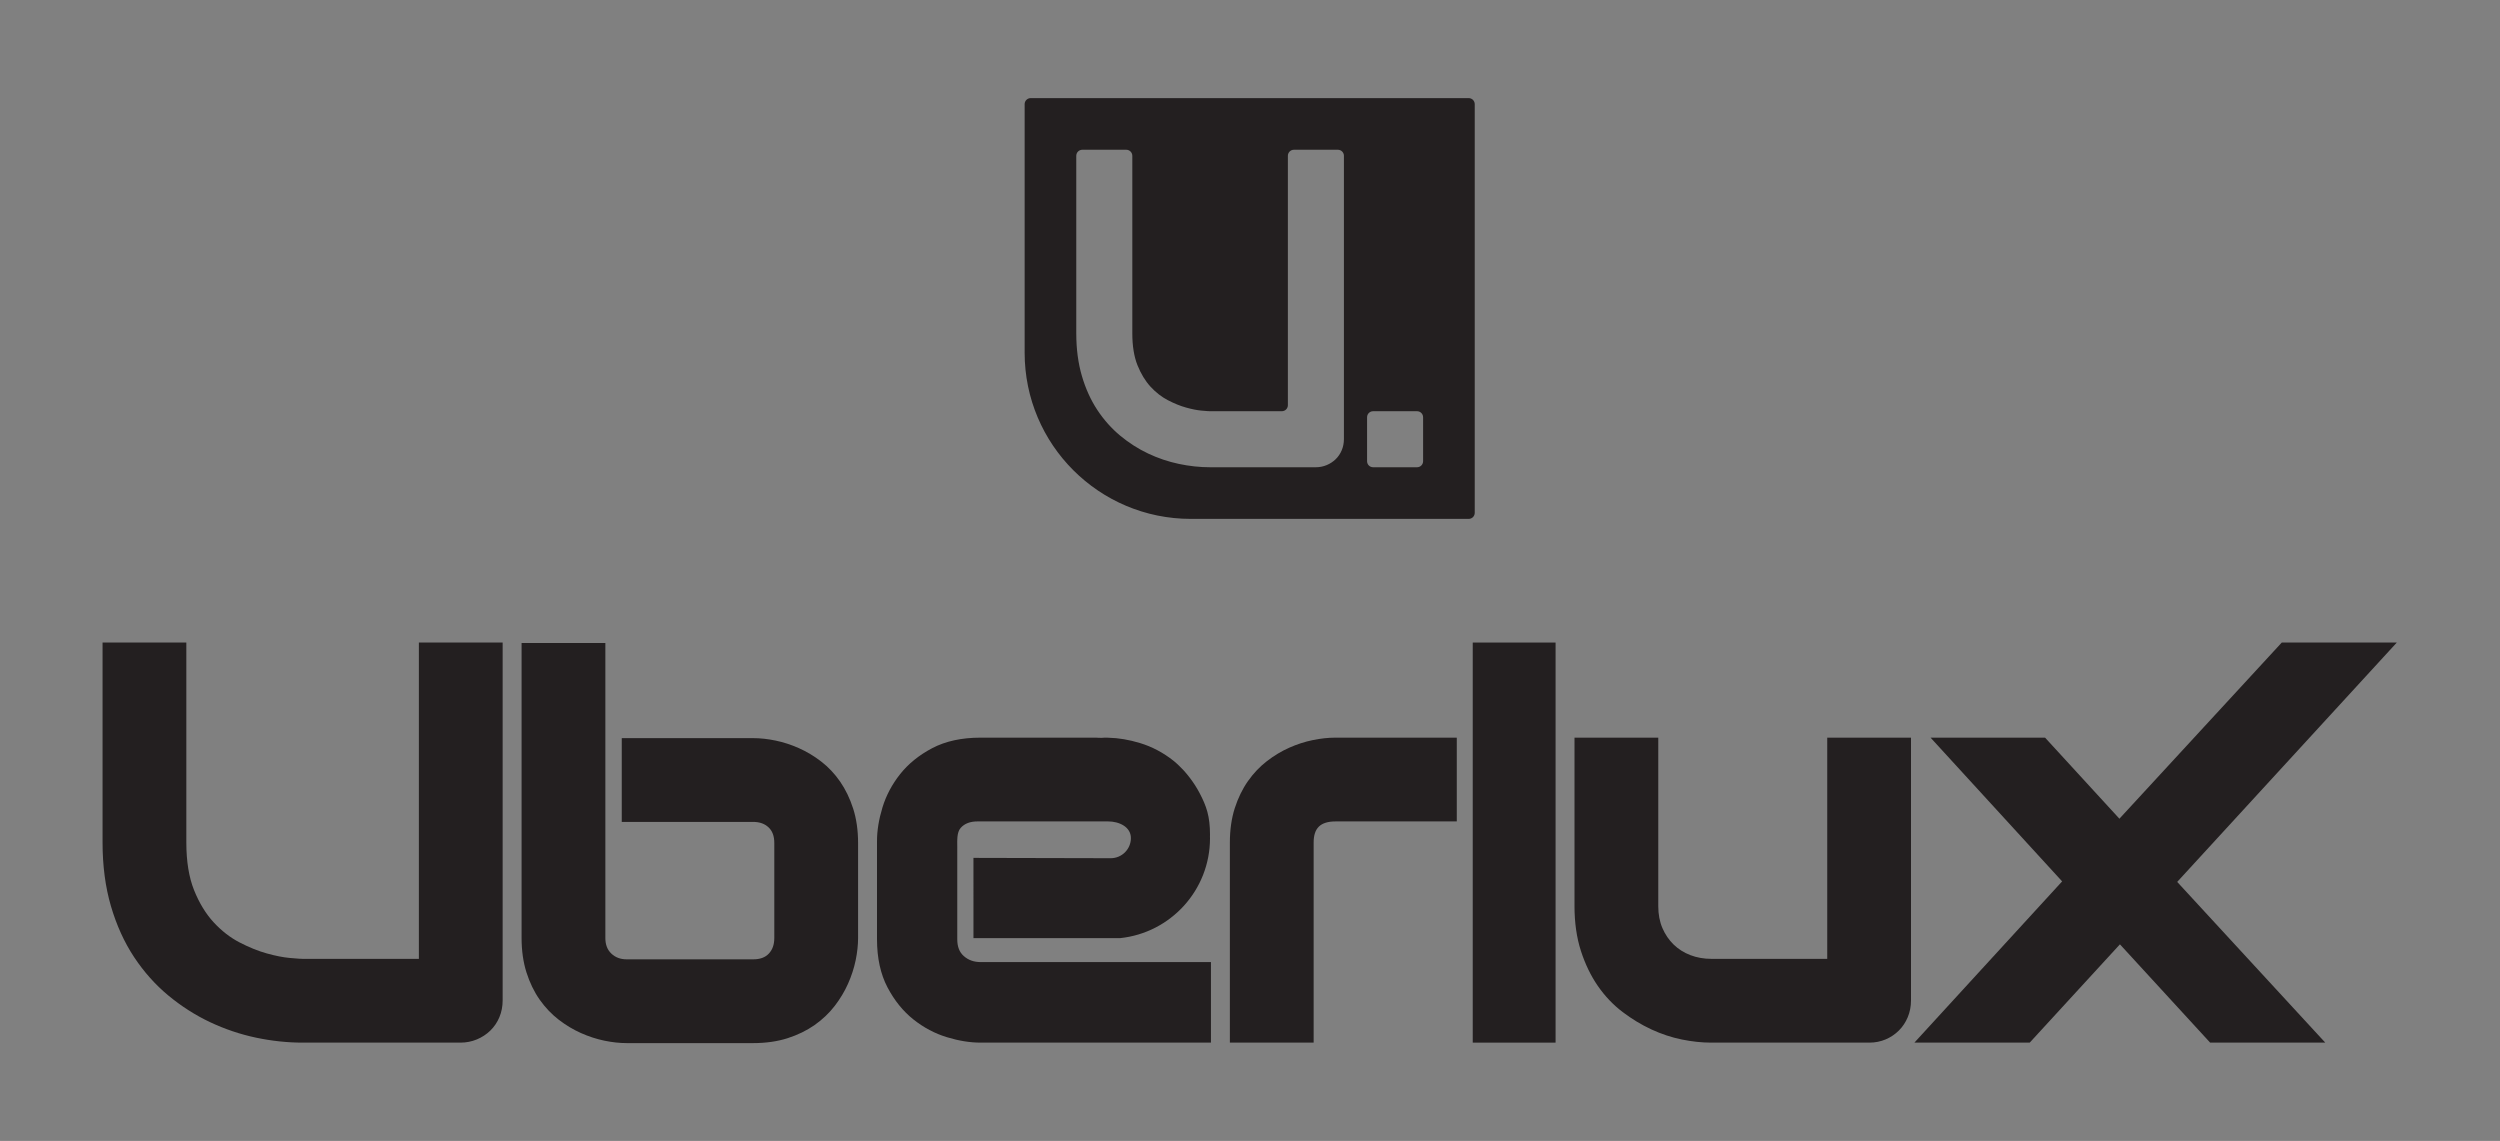 <?xml version="1.0" encoding="UTF-8" standalone="no"?>
<svg
   xmlns:dc="http://purl.org/dc/elements/1.1/"
   xmlns:cc="http://creativecommons.org/ns#"
   xmlns:rdf="http://www.w3.org/1999/02/22-rdf-syntax-ns#"
   xmlns:svg="http://www.w3.org/2000/svg"
   xmlns="http://www.w3.org/2000/svg"
   xmlns:sodipodi="http://sodipodi.sourceforge.net/DTD/sodipodi-0.dtd"
   xmlns:inkscape="http://www.inkscape.org/namespaces/inkscape"
   version="1.1"
   id="svg3732"
   xml:space="preserve"
   width="149mm"
   height="68mm"
   viewBox="0 0 563.149 257.008"
   sodipodi:docname="Uberlux Logo_crop.svg"
   inkscape:version="0.92.2 2405546, 2018-03-11"><rect x="0" y="0" width="563.149" height="257.008" fill="#808080" stroke="none"/><sodipodi:namedview
     pagecolor="#ffffff"
     bordercolor="#666666"
     borderopacity="1"
     objecttolerance="10"
     gridtolerance="10"
     guidetolerance="10"
     inkscape:pageopacity="0"
     inkscape:pageshadow="2"
     inkscape:window-width="1366"
     inkscape:window-height="768"
     id="namedview27"
     showgrid="false"
     inkscape:zoom="1.1088999"
     inkscape:cx="299.89017"
     inkscape:cy="128.50394"
     inkscape:window-x="0"
     inkscape:window-y="0"
     inkscape:window-maximized="1"
     inkscape:current-layer="svg3732" /><defs
     id="defs3736"><clipPath
       clipPathUnits="userSpaceOnUse"
       id="clipPath3846"><path
         d="M 0,595.276 H 841.89 V 0 H 0 Z"
         id="path3844" /></clipPath></defs><g
     id="g3740"
     transform="matrix(1.333,0,0,-1.333,-1.165,254.394)"><g
       style="display:inline"
       id="g3840"><g
         transform="translate(-208.89,-208.891)"
         id="g3842"
         clip-path="url(#clipPath3846)"><g
           id="g3848"
           transform="translate(406.014,271.164)"><path
             d="m 0,0 c 0.315,-0.25 0.611,-0.531 0.908,-0.81 -3.05,2.919 -7.182,4.715 -11.737,4.715 -0.046,0 -0.093,-0.003 -0.139,-0.003 1.65,-0.037 3.428,-0.332 5.302,-0.9 C -3.638,2.385 -1.732,1.375 0,0"
             style="fill:#ffffff;fill-opacity:1;fill-rule:nonzero;stroke:none"
             id="path3850"
             inkscape:connector-curvature="0" /></g><g
           id="g3852"
           transform="translate(280.548,237.699)"><path
             d="m 0,0 h -19.648 c -0.229,0 -0.796,0.027 -2.195,0.155 -1.096,0.099 -2.39,0.355 -3.847,0.76 -1.452,0.401 -3.008,1.031 -4.625,1.87 -1.572,0.814 -3.043,1.957 -4.371,3.398 -1.324,1.437 -2.437,3.263 -3.305,5.429 -0.866,2.156 -1.305,4.86 -1.305,8.036 V 53.453 H -53.453 V 19.648 c 0,-3.917 0.475,-7.526 1.413,-10.73 0.938,-3.206 2.251,-6.099 3.901,-8.599 1.652,-2.5 3.605,-4.692 5.805,-6.514 2.191,-1.815 4.564,-3.33 7.052,-4.503 2.482,-1.172 5.087,-2.051 7.745,-2.614 2.646,-0.56 5.3,-0.844 7.889,-0.844 H 7.033 c 0.97,0 1.901,0.183 2.767,0.544 0.861,0.357 1.626,0.859 2.275,1.491 0.656,0.637 1.173,1.402 1.537,2.275 0.361,0.868 0.545,1.815 0.545,2.813 V 53.453 H 0 Z"
             style="fill:#231f20;fill-opacity:1;fill-rule:nonzero;stroke:none"
             id="path3854"
             inkscape:connector-curvature="0" /></g><g
           id="g3856"
           transform="translate(351.739,267.646)"><path
             d="m 0,0 c -0.911,1.32 -1.99,2.463 -3.206,3.402 -1.192,0.917 -2.458,1.677 -3.765,2.257 -1.299,0.578 -2.627,1.009 -3.946,1.282 -1.318,0.274 -2.592,0.412 -3.787,0.412 H -36.907 V -6.803 h 22.203 c 1.097,0 1.954,-0.306 2.617,-0.934 0.645,-0.613 0.959,-1.477 0.959,-2.642 v -16.027 c 0,-1.129 -0.306,-2 -0.935,-2.663 -0.611,-0.645 -1.475,-0.959 -2.641,-0.959 h -21.354 c -1.067,0 -1.923,0.32 -2.616,0.979 -0.676,0.643 -1.005,1.508 -1.005,2.643 v 49.831 h -14.157 v -49.831 c 0,-2.145 0.279,-4.109 0.828,-5.838 0.549,-1.727 1.298,-3.273 2.229,-4.597 0.931,-1.321 2.015,-2.462 3.222,-3.39 1.189,-0.917 2.456,-1.677 3.766,-2.259 1.301,-0.579 2.629,-1.01 3.946,-1.283 1.314,-0.273 2.589,-0.411 3.787,-0.411 h 21.354 c 2.146,0 4.104,0.279 5.818,0.829 1.71,0.549 3.248,1.298 4.571,2.228 1.322,0.931 2.463,2.015 3.391,3.222 0.917,1.188 1.677,2.456 2.259,3.766 0.576,1.296 1.008,2.624 1.283,3.947 0.272,1.318 0.411,2.592 0.411,3.786 v 16.027 c 0,2.144 -0.28,4.101 -0.83,5.818 C 1.649,-2.851 0.909,-1.316 0,0"
             style="fill:#231f20;fill-opacity:1;fill-rule:nonzero;stroke:none"
             id="path3858"
             inkscape:connector-curvature="0" /></g><g
           id="g3860"
           transform="translate(431.613,274.669)"><path
             d="m 0,0 c -1.338,-0.274 -2.674,-0.705 -3.972,-1.283 -1.307,-0.581 -2.574,-1.34 -3.766,-2.258 -1.211,-0.933 -2.295,-2.074 -3.223,-3.393 -0.928,-1.32 -1.677,-2.858 -2.227,-4.569 -0.55,-1.714 -0.829,-3.672 -0.829,-5.819 V -51.126 H 0.139 v 33.804 c 0,1.235 0.289,2.119 0.883,2.701 0.591,0.581 1.543,0.876 2.83,0.876 H 24.328 V 0.411 H 3.761 C 2.596,0.411 1.331,0.272 0,0"
             style="fill:#231f20;fill-opacity:1;fill-rule:nonzero;stroke:none"
             id="path3862"
             inkscape:connector-curvature="0" /></g><g
           id="g3864"
           transform="translate(518.542,237.699)"><path
             d="m 0,0 h -19.557 c -1.28,0 -2.481,0.212 -3.57,0.63 -1.077,0.412 -2.025,1.009 -2.818,1.776 -0.797,0.771 -1.438,1.709 -1.905,2.792 -0.465,1.076 -0.702,2.322 -0.702,3.705 V 37.381 H -42.708 V 8.903 c 0,-2.778 0.363,-5.318 1.079,-7.549 0.717,-2.226 1.68,-4.219 2.86,-5.926 1.184,-1.714 2.594,-3.198 4.192,-4.41 1.567,-1.186 3.21,-2.179 4.881,-2.95 1.682,-0.778 3.415,-1.35 5.15,-1.701 1.718,-0.347 3.366,-0.523 4.898,-0.523 H 7.124 c 0.972,0 1.897,0.184 2.753,0.547 0.847,0.36 1.597,0.865 2.231,1.499 0.637,0.636 1.143,1.397 1.504,2.265 0.361,0.869 0.544,1.815 0.544,2.812 V 37.381 H 0 Z"
             style="fill:#231f20;fill-opacity:1;fill-rule:nonzero;stroke:none"
             id="path3866"
             inkscape:connector-curvature="0" /></g><g
           id="g3868"
           transform="translate(577.683,250.703)"><path
             d="M 0,0 37.112,40.45 H 17.671 L -9.767,10.679 -22.328,24.377 H -41.679 L -19.446,0.089 -44.412,-27.159 h 19.489 l 15.244,16.61 15.244,-16.61 h 19.454 z"
             style="fill:#231f20;fill-opacity:1;fill-rule:nonzero;stroke:none"
             id="path3870"
             inkscape:connector-curvature="0" /></g><path
           d="m 472.636,223.543 h -13.999 v 67.609 h 13.999 z"
           style="fill:#231f20;fill-opacity:1;fill-rule:nonzero;stroke:none"
           id="path3872"
           inkscape:connector-curvature="0" /><g
           id="g3874"
           transform="translate(414.239,258.088)"><path
             d="M 0,0 C 0,0.12 -0.007,0.239 -0.009,0.359 -0.008,0.428 0,0.5 0,0.569 c 0,3.15 -0.596,4.846 -1.772,7.084 -0.491,0.933 -1.048,1.782 -1.65,2.568 -10e-4,0.002 -0.003,0.004 -0.005,0.007 -0.302,0.394 -0.612,0.777 -0.938,1.136 -0.026,0.029 -0.051,0.058 -0.077,0.086 -0.26,0.283 -0.526,0.557 -0.803,0.816 -0.297,0.278 -0.592,0.559 -0.907,0.809 -1.732,1.375 -3.639,2.386 -5.666,3.002 -1.874,0.569 -3.652,0.864 -5.303,0.9 -0.111,0.003 -0.228,0.015 -0.338,0.015 h -21.354 c -3.152,0 -5.883,-0.596 -8.12,-1.772 -2.213,-1.162 -4.037,-2.636 -5.423,-4.38 -1.376,-1.733 -2.386,-3.639 -3.001,-5.665 -0.608,-1.999 -0.916,-3.897 -0.916,-5.642 v -16.619 c 0,-3.151 0.597,-5.883 1.772,-8.119 1.164,-2.215 2.638,-4.039 4.381,-5.423 1.731,-1.377 3.638,-2.386 5.665,-3.002 1.997,-0.607 3.895,-0.915 5.642,-0.915 H 0.159 v 13.61 h -38.881 c -1.174,0 -2.121,0.335 -2.893,1.026 -0.736,0.656 -1.093,1.579 -1.093,2.823 v 15.492 c 0,1.173 -0.11,2.566 0.58,3.339 0.656,0.735 1.595,1.093 2.869,1.093 h 22.041 c 1.88,0 3.85,-0.934 3.85,-2.814 0,-1.88 -1.524,-3.404 -3.404,-3.404 -0.135,0 -10.037,0.023 -16.859,0.039 -3.599,0.009 -6.342,0.015 -6.342,0.015 V -16.89 H -15.22 C -6.669,-16.009 0,-8.784 0,0"
             style="fill:#231f20;fill-opacity:1;fill-rule:nonzero;stroke:none"
             id="path3876"
             inkscape:connector-curvature="0" /></g><g
           id="g3878"
           transform="translate(449.228,320.775)"><path
             d="M 0,0 H -7.426 C -7.99,0 -8.447,0.457 -8.447,1.021 v 7.426 c 0,0.564 0.457,1.022 1.021,1.022 H 0 c 0.564,0 1.021,-0.458 1.021,-1.022 V 1.021 C 1.021,0.457 0.564,0 0,0 m -12.359,4.764 c 0,-0.668 -0.123,-1.301 -0.365,-1.882 -0.243,-0.584 -0.589,-1.096 -1.028,-1.522 -0.434,-0.422 -0.946,-0.758 -1.522,-0.997 -0.58,-0.242 -1.202,-0.364 -1.851,-0.364 h -17.848 c -1.732,0 -3.508,0.19 -5.278,0.565 -1.778,0.377 -3.521,0.964 -5.181,1.748 -1.664,0.785 -3.252,1.798 -4.717,3.013 -1.472,1.218 -2.779,2.684 -3.883,4.357 -1.105,1.672 -1.983,3.608 -2.61,5.753 -0.627,2.142 -0.945,4.557 -0.945,7.178 v 30.019 c 0,0.564 0.457,1.021 1.021,1.021 h 7.428 c 0.564,0 1.021,-0.457 1.021,-1.021 V 22.613 c 0,-2.125 0.294,-3.934 0.873,-5.376 0.581,-1.449 1.325,-2.671 2.211,-3.632 0.888,-0.964 1.872,-1.729 2.924,-2.274 1.081,-0.561 2.123,-0.982 3.094,-1.25 0.975,-0.271 1.84,-0.442 2.573,-0.509 0.936,-0.085 1.315,-0.103 1.469,-0.103 h 12.122 c 0.564,0 1.021,0.457 1.021,1.021 v 42.142 c 0,0.564 0.457,1.021 1.022,1.021 h 7.427 c 0.564,0 1.022,-0.457 1.022,-1.021 z M -66.313,61.357 V 19.352 c 0,-15.507 12.571,-28.078 28.079,-28.078 H 8.725 c 0.564,0 1.022,0.457 1.022,1.021 v 69.062 c 0,0.564 -0.458,1.022 -1.022,1.022 h -74.017 c -0.564,0 -1.021,-0.458 -1.021,-1.022"
             style="fill:#231f20;fill-opacity:1;fill-rule:nonzero;stroke:none"
             id="path3880"
             inkscape:connector-curvature="0" /></g></g></g></g></svg>